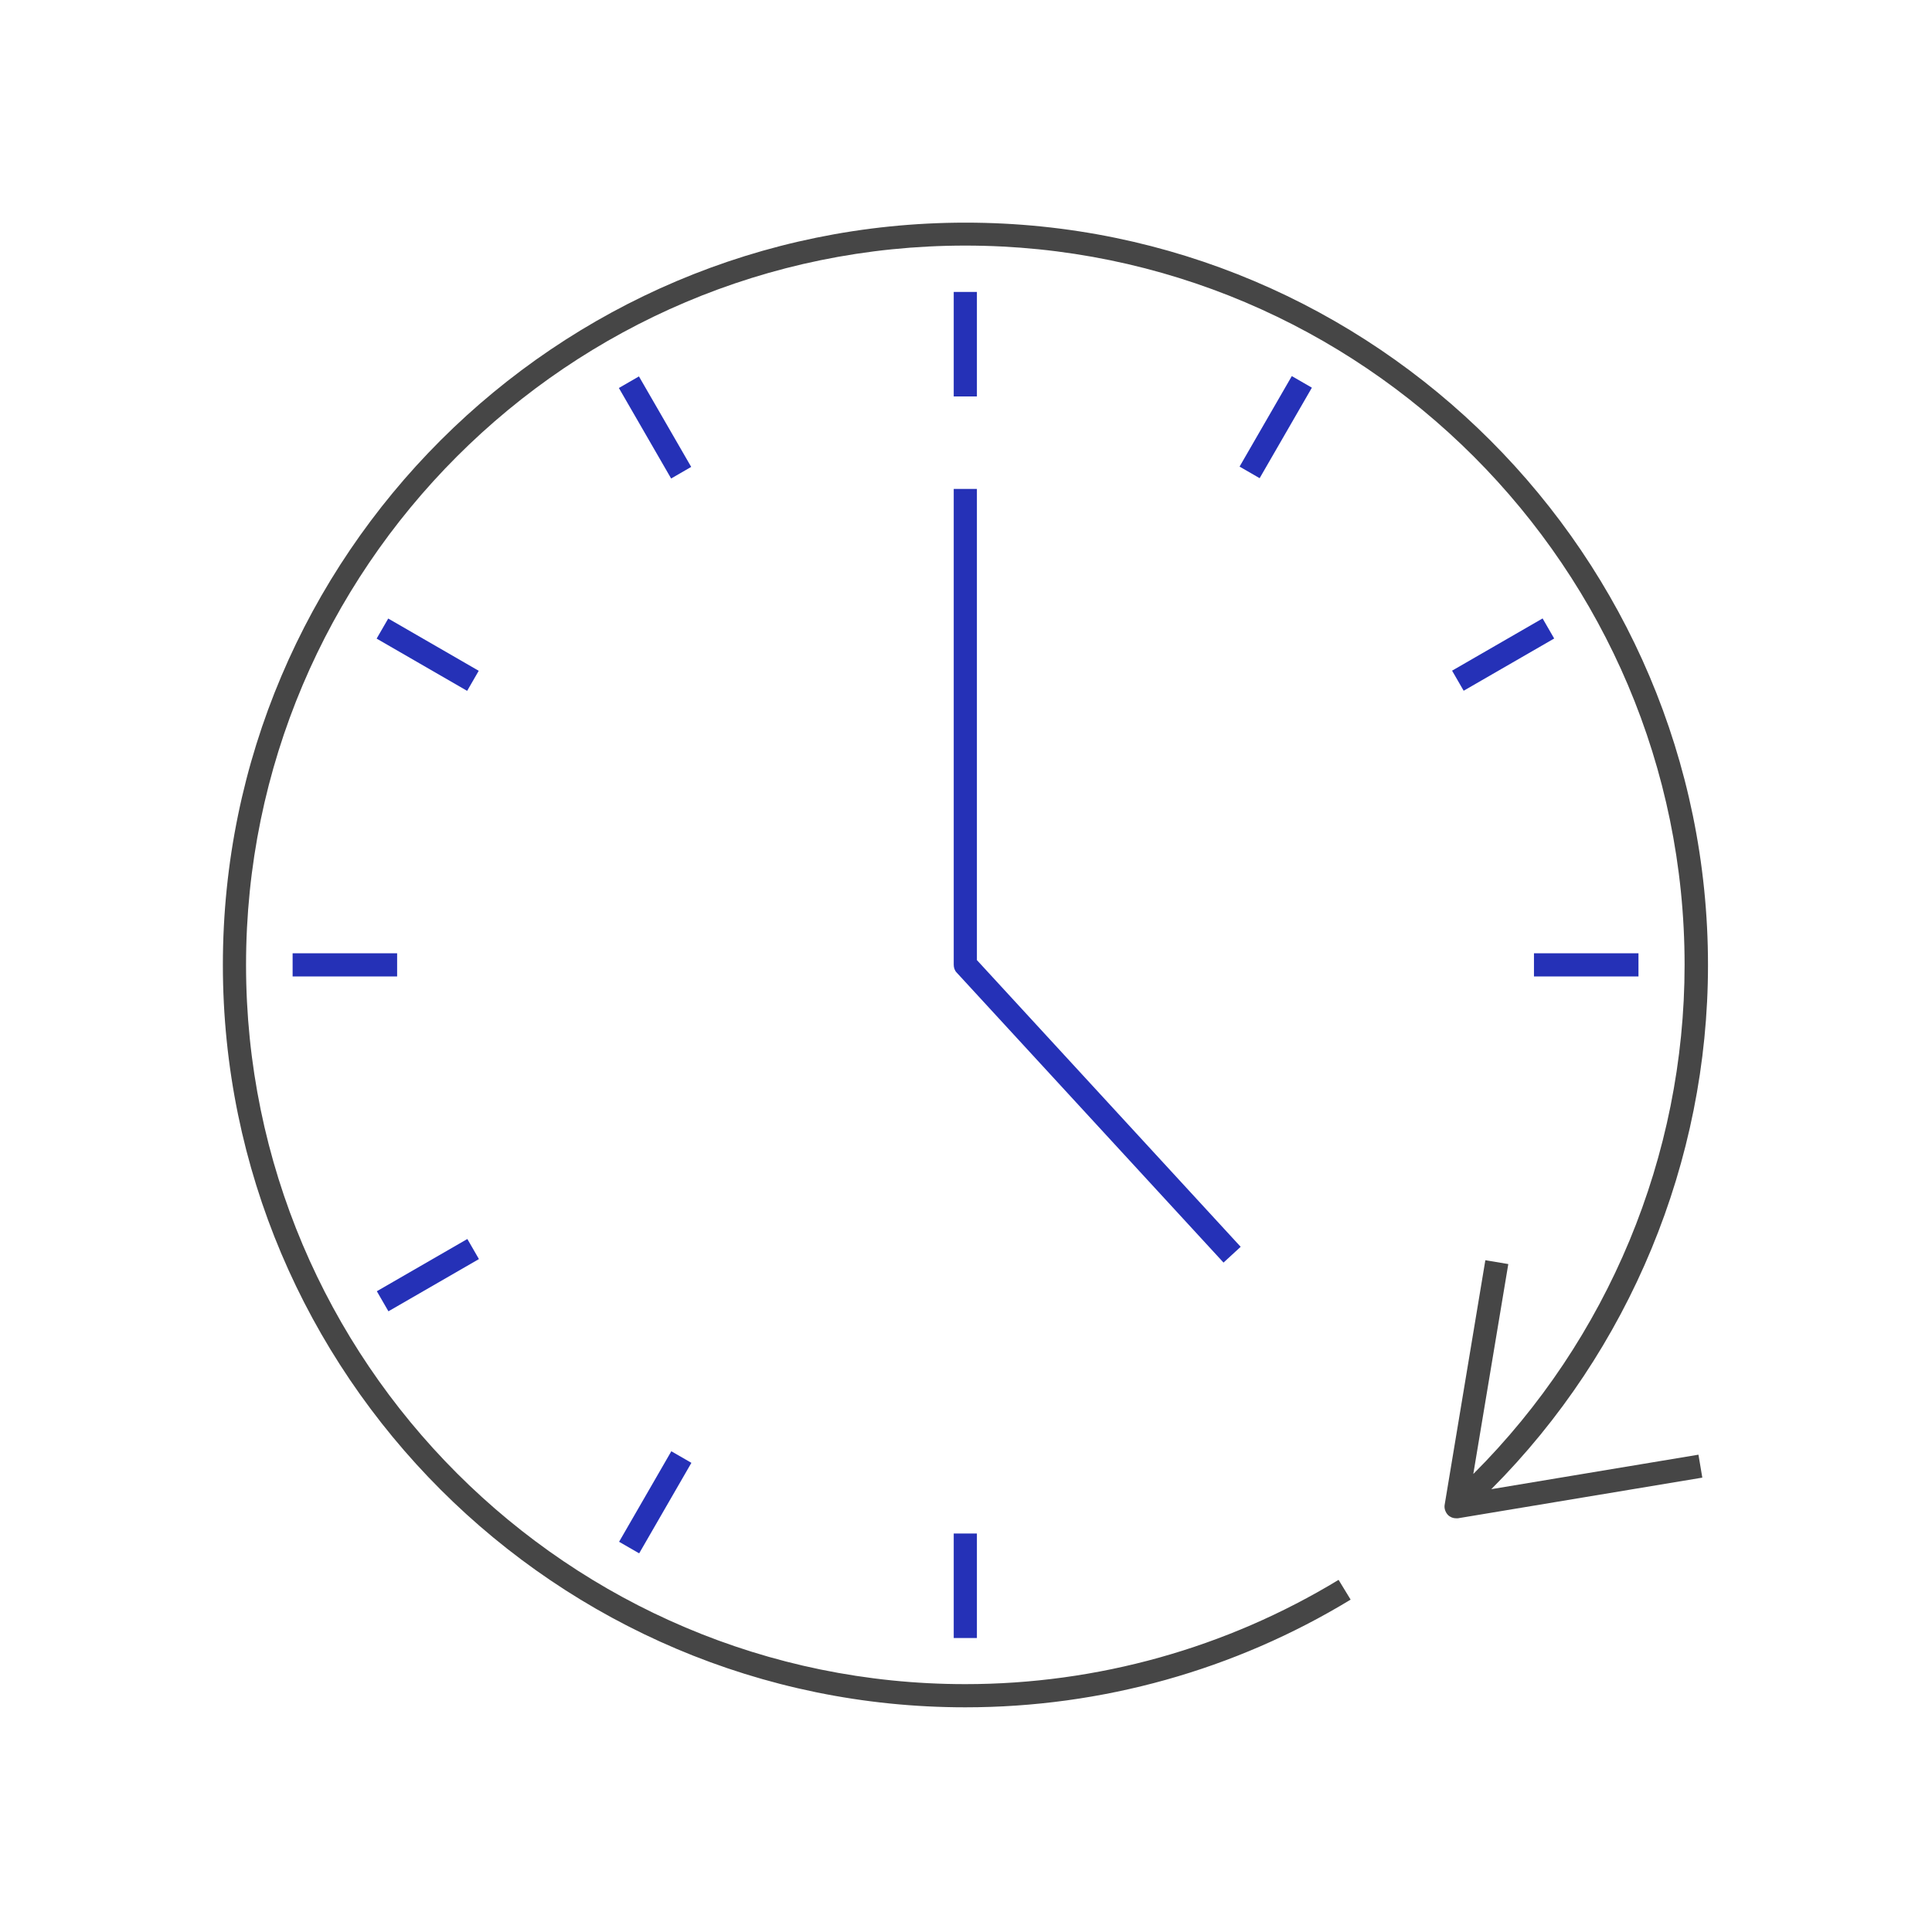 <?xml version="1.0" encoding="UTF-8"?>
<svg xmlns="http://www.w3.org/2000/svg" viewBox="0 0 85.04 85.04">
  <defs>
    <style>
      .cls-1 {
        fill: #464646;
      }

      .cls-2 {
        fill: #2531b7;
      }

      .cls-3 {
        fill: none;
        opacity: .2;
      }
    </style>
  </defs>
  <g id="_アイソレーション枠" data-name="アイソレーション枠">
    <rect class="cls-3" y="0" width="85.04" height="85.04"/>
    <rect class="cls-3" x="9.81" y="9.81" width="65.41" height="65.41"/>
  </g>
  <g id="_楽楽勤怠" data-name="楽楽勤怠">
    <g>
      <path class="cls-1" d="m65.65,65.54c6.08-6.1,9.53-14.42,9.53-23.06,0-18.02-14.66-32.68-32.68-32.68S9.81,24.45,9.81,42.47s14.66,32.68,32.68,32.68c6,0,11.86-1.64,16.96-4.74l-.53-.87c-4.94,3-10.62,4.59-16.43,4.59-17.46,0-31.66-14.2-31.66-31.66s14.2-31.66,31.66-31.66,31.66,14.2,31.66,31.66c0,8.41-3.37,16.49-9.3,22.41l1.54-9.24-1.01-.17-1.79,10.76c-.03.16.03.33.14.45.1.1.23.15.36.15.03,0,.06,0,.08,0l10.76-1.79-.17-1.01-9.13,1.52Z"/>
      <path class="cls-2" d="m53.86,55.58l-11.75-12.77c-.09-.09-.13-.22-.13-.35v-20.94h1.02v20.74l11.61,12.62-.75.69Z"/>
      <rect class="cls-2" x="41.98" y="12.85" width="1.02" height="4.6"/>
      <rect class="cls-2" x="28.32" y="16.51" width="1.02" height="4.6" transform="translate(-5.54 16.94) rotate(-30)"/>
      <rect class="cls-2" x="18.32" y="26.51" width="1.02" height="4.6" transform="translate(-15.54 30.72) rotate(-60)"/>
      <rect class="cls-2" x="12.88" y="41.96" width="4.6" height="1.02"/>
      <rect class="cls-2" x="16.54" y="55.62" width="4.6" height="1.02" transform="translate(-25.54 16.93) rotate(-29.99)"/>
      <rect class="cls-2" x="26.54" y="65.62" width="4.6" height="1.02" transform="translate(-42.85 58.05) rotate(-60.01)"/>
      <rect class="cls-2" x="41.98" y="67.5" width="1.02" height="4.6"/>
      <rect class="cls-2" x="67.52" y="41.96" width="4.6" height="1.02"/>
      <rect class="cls-2" x="63.86" y="28.3" width="4.6" height="1.02" transform="translate(-5.54 36.93) rotate(-29.99)"/>
      <rect class="cls-2" x="53.86" y="18.3" width="4.6" height="1.02" transform="translate(11.79 58.04) rotate(-60.01)"/>
    </g>
  </g>
</svg>
